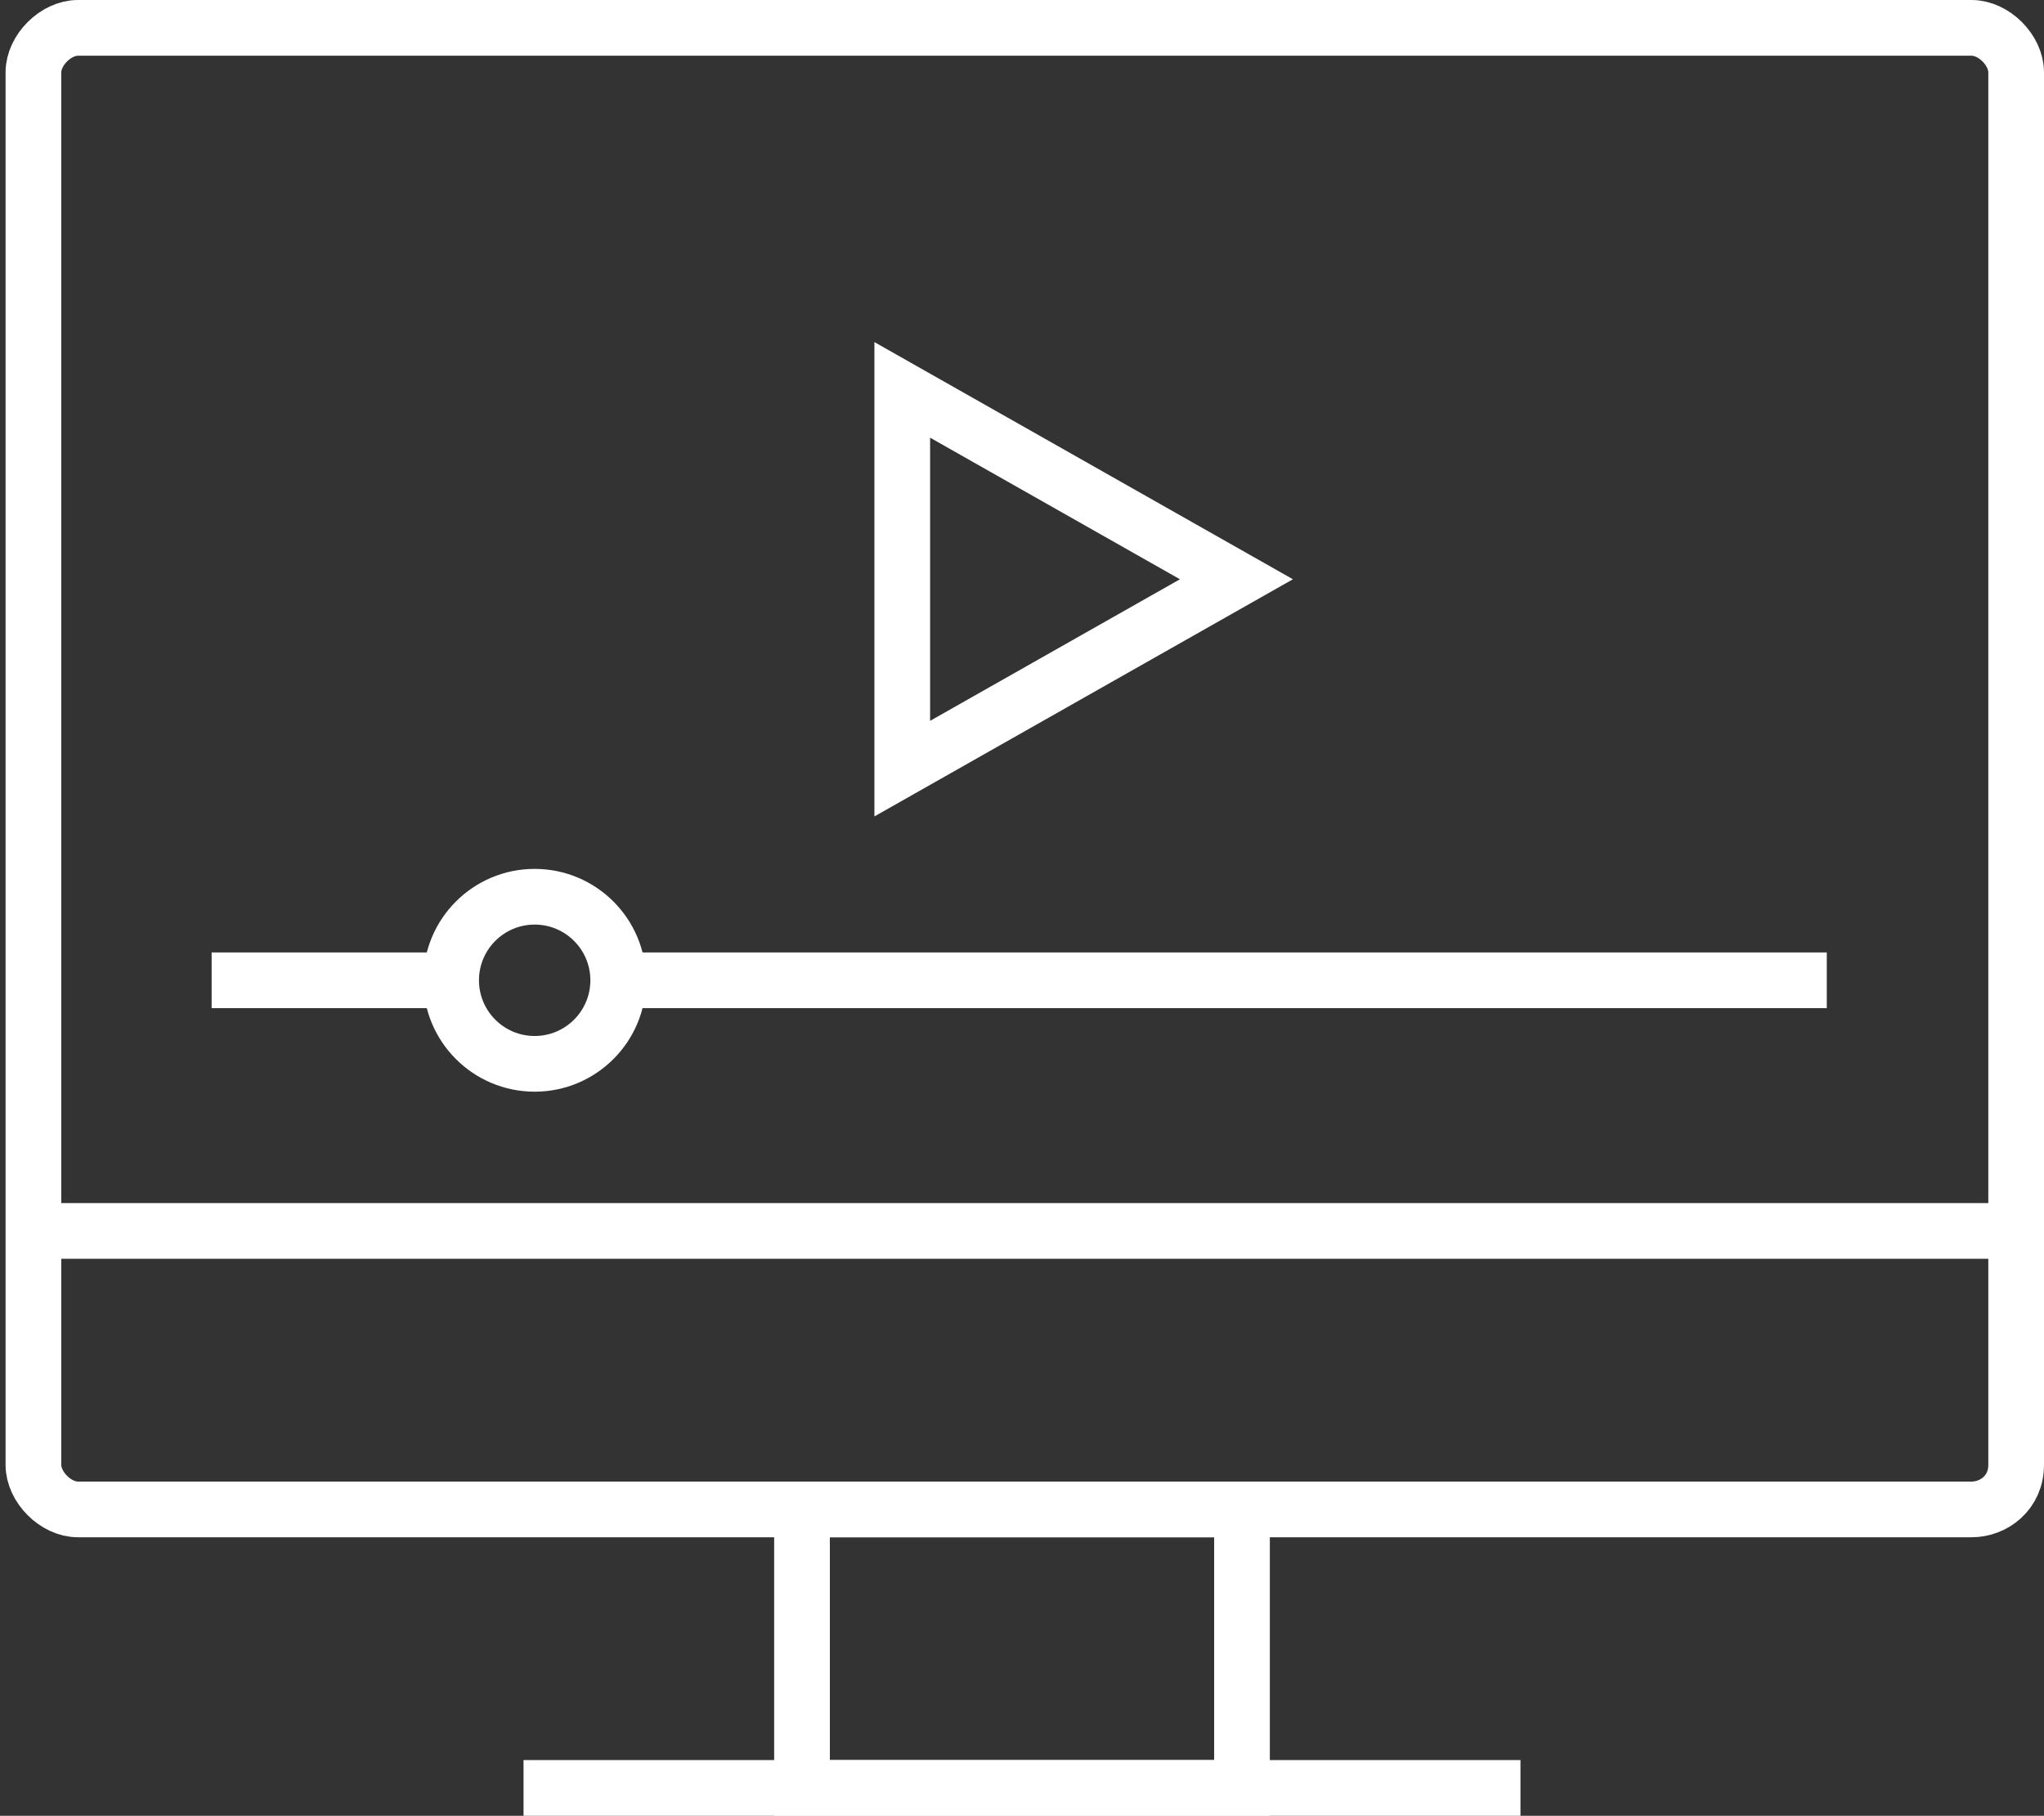 <?xml version="1.0" encoding="utf-8"?>
<!-- Generator: Adobe Illustrator 25.2.3, SVG Export Plug-In . SVG Version: 6.00 Build 0)  -->
<svg version="1.1" id="Isolation_Mode" xmlns="http://www.w3.org/2000/svg" xmlns:xlink="http://www.w3.org/1999/xlink" x="0px"
	 y="0px" viewBox="0 0 36.7 32.6" style="enable-background:new 0 0 36.7 32.6;" xml:space="preserve">
<rect x="0" y="0" width="36.7" height="32.6" fill="#333333" stroke="none"/>
<style type="text/css">
	.st0{fill:none;stroke:#FFFFFF;stroke-miterlimit:10;}
	.st1{fill:none;stroke:#FFFFFF;stroke-linejoin:round;stroke-miterlimit:10;}
</style>
<g>
	<g>
		<g>
			<path class="st0" d="M35.4,27.1h-34c-0.4,0-0.8-0.4-0.8-0.8v-25c0-0.4,0.4-0.8,0.8-0.8h34c0.4,0,0.8,0.4,0.8,0.8v25
				C36.2,26.8,35.8,27.1,35.4,27.1z"/>
			<line class="st0" x1="0.5" y1="22.1" x2="36.2" y2="22.1"/>
			<rect x="14.4" y="27.1" class="st0" width="7.9" height="5"/>
			<line class="st0" x1="9.4" y1="32.1" x2="27.3" y2="32.1"/>
		</g>
	</g>
	<polygon class="st0" points="22.2,10.4 16.2,7 16.2,13.8 	"/>
	<g>
		<line class="st0" x1="32.8" y1="17.6" x2="11.1" y2="17.6"/>
		<line class="st0" x1="8.1" y1="17.6" x2="3.8" y2="17.6"/>
		<circle class="st1" cx="9.6" cy="17.6" r="1.5"/>
	</g>
</g>
</svg>
